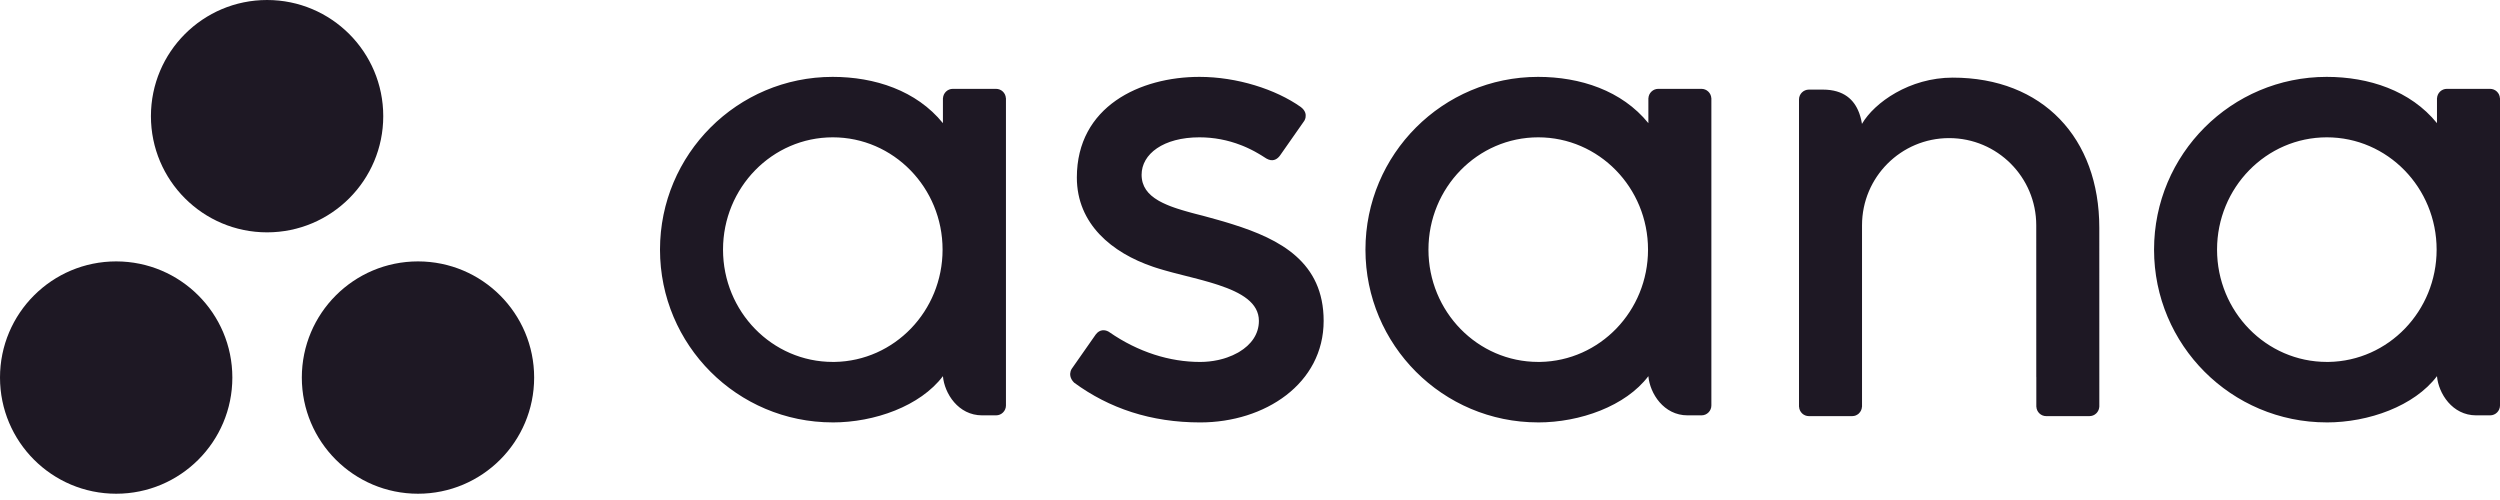 <?xml version="1.0" encoding="UTF-8"?> <svg xmlns="http://www.w3.org/2000/svg" width="100" height="20" viewBox="0 0 100 20" fill="none"><g clip-path="url(#clip0_995_735)"><path d="M97.479 15.046L97.479 15.047C97.54 15.737 98.091 16.614 99.046 16.614H99.606C99.822 16.614 100 16.436 100 16.219V3.927H99.997C99.992 3.827 99.948 3.732 99.875 3.663C99.803 3.593 99.706 3.555 99.606 3.554H97.873C97.773 3.554 97.676 3.593 97.603 3.663C97.531 3.732 97.487 3.827 97.481 3.927H97.479V4.926C96.418 3.618 94.745 3.075 93.067 3.075C89.254 3.075 86.162 6.169 86.162 9.985C86.162 13.802 89.254 16.896 93.067 16.896V16.897C94.745 16.897 96.573 16.245 97.479 15.046M93.074 14.477C90.649 14.477 88.682 12.466 88.682 9.985C88.682 7.505 90.649 5.493 93.074 5.493C95.499 5.493 97.465 7.505 97.465 9.985C97.465 12.442 95.538 14.437 93.147 14.477L93.074 14.477ZM83.973 15.47L83.972 9.109C83.972 5.524 81.712 3.105 78.107 3.105C76.386 3.105 74.976 4.1 74.478 4.956L74.47 4.907L74.46 4.858L74.456 4.833L74.445 4.784L74.433 4.735L74.42 4.686L74.406 4.638C74.397 4.606 74.386 4.574 74.375 4.542L74.357 4.494C74.166 3.999 73.761 3.584 72.915 3.584H72.355C72.138 3.584 71.96 3.762 71.96 3.978V16.272H71.963C71.968 16.373 72.012 16.467 72.085 16.537C72.157 16.606 72.254 16.645 72.355 16.645H74.087C74.113 16.645 74.139 16.642 74.164 16.637L74.176 16.634L74.198 16.627L74.224 16.62L74.236 16.615L74.251 16.608L74.301 16.58C74.312 16.573 74.323 16.564 74.334 16.556L74.35 16.542C74.352 16.539 74.355 16.538 74.357 16.535C74.43 16.466 74.473 16.372 74.478 16.272H74.481V9.01C74.481 7.085 76.041 5.524 77.965 5.524C79.89 5.524 81.45 7.085 81.45 9.011L81.451 15.08L81.452 15.078L81.453 15.095V16.272H81.455C81.46 16.373 81.504 16.467 81.577 16.537C81.65 16.606 81.746 16.645 81.847 16.645H83.579C83.606 16.645 83.631 16.642 83.656 16.637C83.667 16.635 83.676 16.631 83.686 16.628L83.715 16.62L83.728 16.615C83.743 16.609 83.756 16.601 83.769 16.594C83.777 16.589 83.786 16.585 83.794 16.58C83.81 16.57 83.824 16.557 83.839 16.544L83.85 16.535C83.861 16.525 83.871 16.514 83.88 16.502L83.897 16.48C83.936 16.427 83.96 16.364 83.968 16.299L83.971 16.272H83.973V15.47L83.973 15.47ZM65.935 15.046V15.047C65.996 15.737 66.547 16.614 67.502 16.614H68.061C68.278 16.614 68.455 16.436 68.455 16.22V3.927H68.453C68.448 3.827 68.404 3.732 68.331 3.663C68.258 3.593 68.162 3.555 68.061 3.554H66.329C66.228 3.554 66.132 3.593 66.059 3.663C65.986 3.732 65.942 3.827 65.937 3.927H65.935V4.926C64.874 3.618 63.201 3.075 61.523 3.075C57.709 3.075 54.618 6.169 54.618 9.985C54.618 13.802 57.709 16.896 61.523 16.896V16.897C63.201 16.897 65.029 16.245 65.935 15.046ZM61.529 14.477C59.104 14.477 57.138 12.466 57.138 9.985C57.138 7.505 59.104 5.493 61.529 5.493C63.955 5.493 65.921 7.505 65.921 9.985C65.921 12.442 63.994 14.437 61.602 14.477L61.529 14.477ZM44.375 13.287C45.532 14.088 46.794 14.478 48.006 14.478C48.245 14.478 48.485 14.452 48.715 14.403L48.784 14.387C48.819 14.379 48.853 14.37 48.886 14.361L48.954 14.342C48.976 14.335 48.998 14.328 49.02 14.321L49.086 14.299C49.238 14.246 49.383 14.182 49.517 14.106L49.573 14.073C50.039 13.793 50.356 13.373 50.356 12.835C50.356 12.11 49.653 11.704 48.747 11.403L48.642 11.369L48.588 11.352L48.481 11.319L48.371 11.286L48.261 11.255L48.094 11.208L47.925 11.163L47.698 11.104L47.131 10.96L46.907 10.902L46.743 10.857L46.634 10.827L46.528 10.797L46.475 10.781L46.37 10.75L46.319 10.734L46.217 10.702C46.184 10.691 46.151 10.68 46.118 10.669C44.483 10.113 43.074 8.963 43.074 7.101C43.074 4.251 45.611 3.075 47.978 3.075C49.478 3.075 51.027 3.57 52.03 4.279C52.22 4.423 52.242 4.578 52.223 4.69L52.219 4.713L52.213 4.734L52.207 4.754L52.2 4.773L52.193 4.789L52.184 4.81L52.175 4.826L52.165 4.842L51.207 6.211C51.201 6.22 51.195 6.228 51.188 6.236L51.168 6.261C51.06 6.387 50.892 6.474 50.663 6.345L50.63 6.325L50.463 6.219L50.403 6.183L50.337 6.144L50.29 6.117L50.24 6.089L50.215 6.074L50.161 6.045L50.105 6.016L50.046 5.986L49.984 5.956L49.92 5.925L49.854 5.895L49.785 5.865L49.714 5.835L49.64 5.806C49.111 5.599 48.547 5.493 47.978 5.493C46.534 5.493 45.664 6.161 45.664 6.989C45.664 7.459 45.917 7.776 46.325 8.016L46.381 8.048C46.465 8.094 46.555 8.138 46.651 8.179L46.715 8.206L46.748 8.22L46.814 8.246L46.848 8.259L46.917 8.284L46.987 8.309L47.058 8.333L47.094 8.345L47.168 8.368L47.279 8.403L47.394 8.437L47.51 8.47L47.589 8.492L47.668 8.514L47.83 8.557L48.119 8.631L48.397 8.707L48.606 8.765L48.746 8.804L48.815 8.824L48.955 8.864L49.024 8.885L49.163 8.927L49.301 8.97C51.211 9.569 52.946 10.484 52.946 12.835C52.946 15.345 50.6 16.897 48.007 16.897C46.041 16.897 44.368 16.336 42.965 15.306C42.788 15.129 42.793 14.96 42.824 14.853L42.831 14.832L42.838 14.813L42.846 14.796L42.853 14.781L42.863 14.762L42.877 14.741L43.83 13.379C43.993 13.164 44.193 13.193 44.315 13.252L44.337 13.263L44.357 13.275L44.375 13.287ZM37.717 15.046V15.047C37.778 15.737 38.329 16.614 39.284 16.614H39.844C40.06 16.614 40.238 16.436 40.238 16.22V3.927H40.235C40.23 3.827 40.186 3.732 40.114 3.663C40.041 3.593 39.944 3.555 39.844 3.554H38.111C38.011 3.554 37.914 3.593 37.841 3.663C37.769 3.732 37.725 3.827 37.719 3.927H37.717V4.926C36.656 3.618 34.983 3.075 33.305 3.075C29.492 3.075 26.4 6.169 26.4 9.985C26.4 13.802 29.492 16.896 33.306 16.896V16.897C34.983 16.897 36.811 16.245 37.717 15.046M33.312 14.477C30.887 14.477 28.921 12.466 28.921 9.985C28.921 7.505 30.887 5.493 33.312 5.493C35.737 5.493 37.703 7.505 37.703 9.985C37.703 12.442 35.777 14.437 33.385 14.477L33.312 14.477Z" fill="#1E1824"></path><path d="M16.72 10.456C14.153 10.456 12.073 12.536 12.073 15.102C12.073 17.669 14.153 19.749 16.72 19.749C19.286 19.749 21.366 17.669 21.366 15.102C21.366 12.536 19.286 10.456 16.72 10.456ZM4.647 10.456C2.08 10.456 0 12.536 0 15.102C0 17.669 2.08 19.749 4.647 19.749C7.213 19.749 9.294 17.669 9.294 15.102C9.294 12.536 7.213 10.456 4.647 10.456ZM15.33 4.646C15.33 7.213 13.25 9.294 10.683 9.294C8.117 9.294 6.037 7.213 6.037 4.647C6.037 2.081 8.117 0 10.683 0C13.25 0 15.33 2.08 15.33 4.646Z" fill="#1E1824"></path></g><defs><clipPath id="clip0_995_735"><rect width="100" height="19.922" fill="white"></rect></clipPath></defs></svg> 
